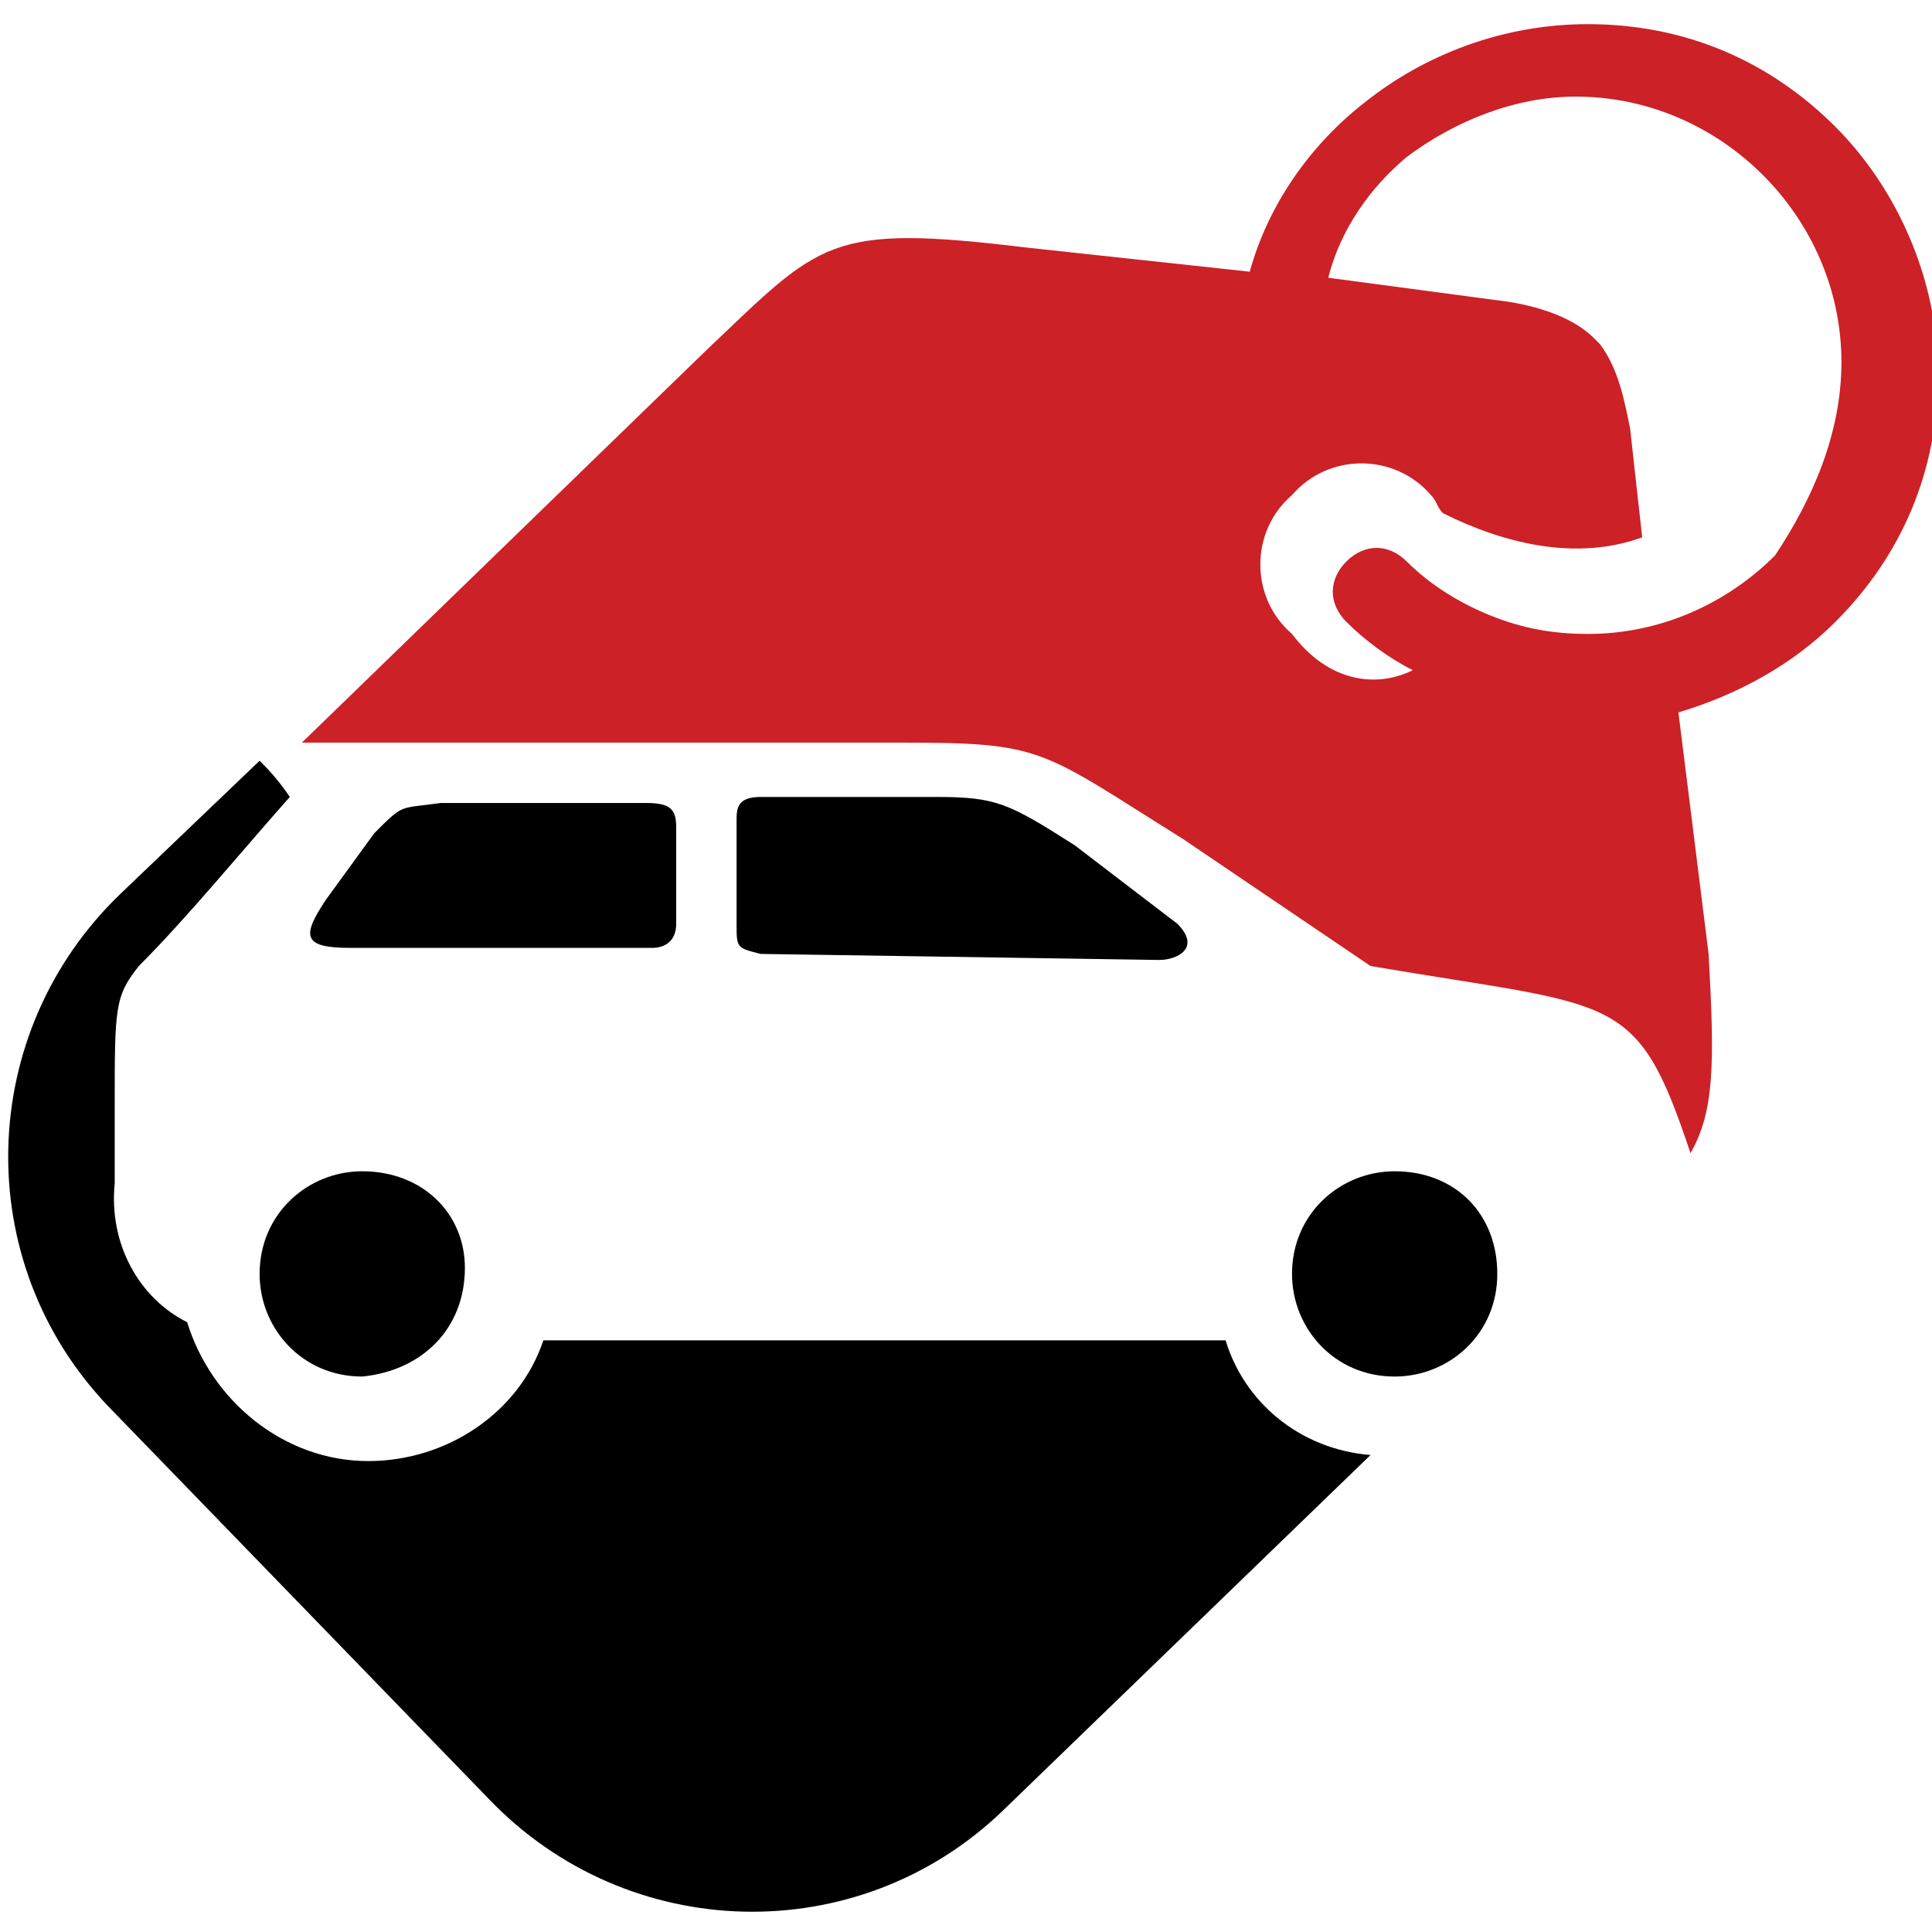 <?xml version="1.0" encoding="utf-8"?>
<!-- Generator: Adobe Illustrator 24.1.0, SVG Export Plug-In . SVG Version: 6.00 Build 0)  -->
<svg version="1.1" id="Layer_1" xmlns="http://www.w3.org/2000/svg" xmlns:xlink="http://www.w3.org/1999/xlink" x="0px" y="0px"
	 width="32px" height="32px" viewBox="0 0 32 32" style="enable-background:new 0 0 32 32;" xml:space="preserve">
<style type="text/css">
	.st0{fill-rule:evenodd;clip-rule:evenodd;}
	.st1{fill:#CC2127;}
</style>
<g>
	<path class="st0" d="M6,19.4c-0.9,0-1.7,0.7-1.7,1.7c0,0.9,0.7,1.7,1.7,1.7C7,22.7,7.7,22,7.7,21C7.7,20.1,7,19.4,6,19.4"/>
	<path class="st0" d="M23.1,19.4c-0.9,0-1.7,0.7-1.7,1.7c0,0.9,0.7,1.7,1.7,1.7c0.9,0,1.7-0.7,1.7-1.7
		C24.8,20.1,24.1,19.4,23.1,19.4"/>
	<path class="st0" d="M12.6,15.8l6.6,0.1c0.3,0,0.7-0.2,0.3-0.6L17.8,14c-1.1-0.7-1.3-0.8-2.3-0.8l-2.9,0c-0.4,0-0.4,0.2-0.4,0.4
		v1.7C12.2,15.7,12.2,15.7,12.6,15.8"/>
	<path class="st0" d="M6.2,13.8l-0.8,1.1C5,15.5,5,15.7,5.8,15.7l5,0c0.2,0,0.4-0.1,0.4-0.4v-1.6c0-0.3-0.1-0.4-0.5-0.4l-3.4,0
		C6.6,13.4,6.7,13.3,6.2,13.8"/>
	<path class="st0" d="M22.7,24.1L16.6,30c-2.4,2.3-6.2,2.2-8.5-0.2l-6.3-6.5c-2.3-2.4-2.2-6.2,0.2-8.5l2.3-2.2
		c0.1,0.1,0.3,0.3,0.5,0.6c-0.8,0.9-1.7,2-2.5,2.8c-0.4,0.5-0.4,0.7-0.4,2.3l0,1.3c-0.1,1,0.4,1.9,1.2,2.3c0.4,1.3,1.6,2.3,3,2.3
		c1.3,0,2.5-0.8,2.9-2h11.3C20.6,23.2,21.5,24,22.7,24.1"/>
	<path class="st1" d="M23.4,11.1c-0.4-0.2-0.8-0.5-1.1-0.8c-0.3-0.3-0.3-0.7,0-1c0.3-0.3,0.7-0.3,1,0c0.4,0.4,0.9,0.7,1.4,0.9
		c0.5,0.2,1,0.3,1.6,0.3c1.2,0,2.3-0.5,3.1-1.3C30,8.3,30.5,7.2,30.5,6c0-1.2-0.5-2.3-1.3-3.1c-0.8-0.8-1.9-1.3-3.1-1.3
		c-1,0-2,0.4-2.8,1c-0.6,0.5-1.1,1.2-1.3,2l3,0.4c0.6,0.1,1.1,0.3,1.4,0.6c0.1,0.1,0.1,0.1,0.1,0.1c0.3,0.4,0.4,0.9,0.5,1.4l0.2,1.8
		c-1.1,0.4-2.3,0.1-3.3-0.4c-0.1-0.1-0.1-0.2-0.2-0.3c-0.6-0.7-1.7-0.7-2.3,0c-0.7,0.6-0.7,1.7,0,2.3C22,11.3,22.8,11.4,23.4,11.1
		 M20.7,4.5c0.3-1.1,1-2.1,1.9-2.8c1-0.8,2.3-1.3,3.7-1.3c1.6,0,3,0.6,4.1,1.7c1,1,1.7,2.5,1.7,4.1c0,1.6-0.6,3-1.7,4.1
		c-0.7,0.7-1.6,1.2-2.6,1.5l0.5,4c0.1,1.8,0.1,2.6-0.3,3.3l0,0c-0.9-2.7-1.2-2.4-5.3-3.1l-3.1-2.1c-2.4-1.5-2.3-1.6-4.7-1.6l-9.9,0
		l6.7-6.5c1.9-1.8,2-2.1,5.3-1.7L20.7,4.5z"/>
</g>
</svg>
